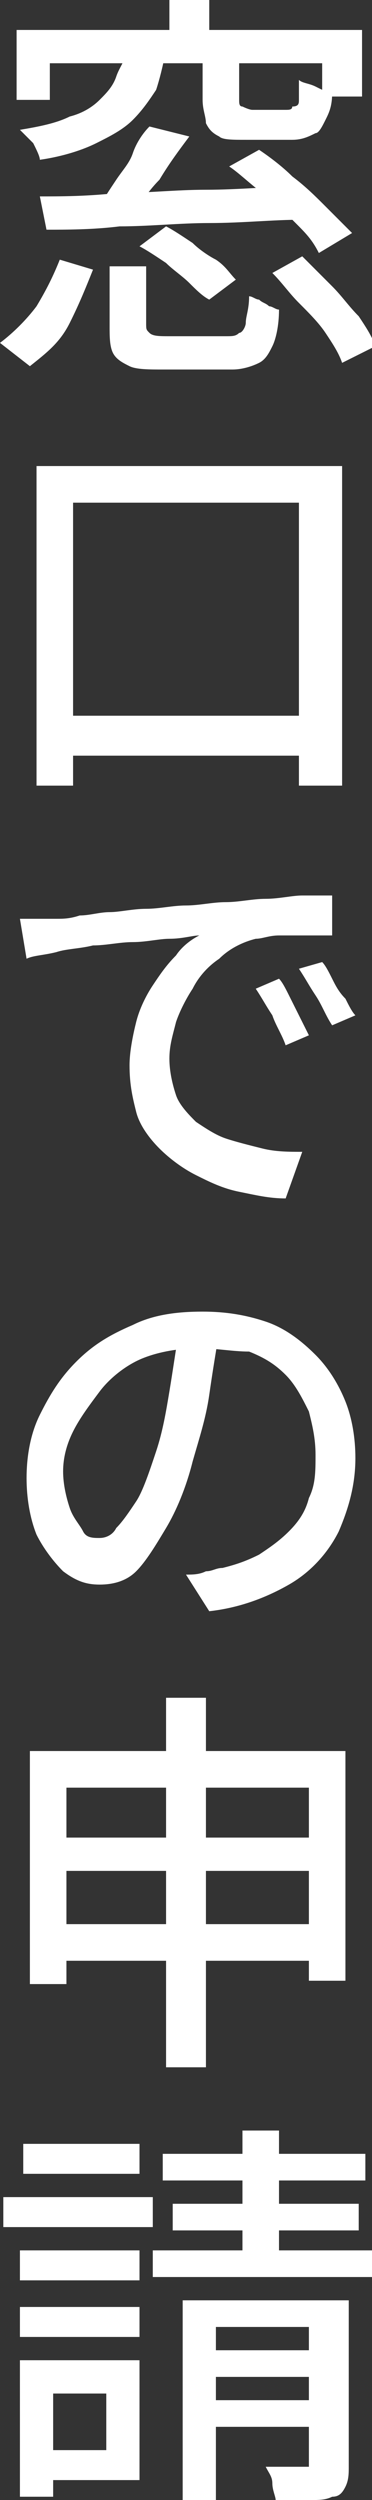 <?xml version="1.0" encoding="utf-8"?>
<!-- Generator: Adobe Illustrator 27.9.1, SVG Export Plug-In . SVG Version: 6.00 Build 0)  -->
<svg version="1.1" id="レイヤー_1" xmlns="http://www.w3.org/2000/svg" xmlns:xlink="http://www.w3.org/1999/xlink" x="0px"
	 y="0px" viewBox="0 0 11.2 75.1" style="enable-background:new 0 0 11.2 75.1;" xml:space="preserve">
<rect x="0" y="0" width="11.2" height="75.1" fill="#333333" stroke="none"/>
<style type="text/css">
	.st0{fill:#FFFFFF;}
</style>
<g>
	<path class="st0" d="M1.8,7.8l1,0.3c-0.2,0.5-0.4,1-0.7,1.6S1.4,10.6,0.9,11L0,10.3C0.4,10,0.8,9.6,1.1,9.2
		C1.4,8.7,1.6,8.3,1.8,7.8z M0.5,0.9h10.4v2H9.7V1.9H1.5V3H0.5V0.9z M3.8,1.5H5C4.9,2,4.8,2.4,4.7,2.7C4.5,3,4.3,3.3,4,3.6
		S3.3,4.1,2.9,4.3s-1,0.4-1.7,0.5c0-0.1-0.1-0.3-0.2-0.5C0.8,4.1,0.7,4,0.6,3.9c0.6-0.1,1.1-0.2,1.5-0.4C2.5,3.4,2.8,3.2,3,3
		c0.2-0.2,0.4-0.4,0.5-0.7S3.8,1.8,3.8,1.5z M1.2,5.9c0.6,0,1.4,0,2.3-0.1c0.9,0,1.8-0.1,2.7-0.1c1,0,1.9-0.1,2.9-0.1l0,1
		c-0.9,0-1.8,0.1-2.8,0.1c-0.9,0-1.8,0.1-2.7,0.1C2.8,6.9,2,6.9,1.4,6.9L1.2,5.9z M4.5,3.8l1.2,0.3C5.4,4.5,5.1,4.9,4.8,5.4
		C4.4,5.8,4.2,6.2,3.9,6.5L3,6.2C3.1,6,3.3,5.7,3.5,5.4C3.7,5.1,3.9,4.9,4,4.6S4.3,4,4.5,3.8z M3.3,8h1.1v1.7c0,0.2,0,0.2,0.1,0.3
		s0.3,0.1,0.6,0.1c0.1,0,0.2,0,0.3,0s0.3,0,0.5,0s0.4,0,0.5,0s0.3,0,0.4,0c0.2,0,0.3,0,0.4-0.1C7.3,10,7.4,9.8,7.4,9.7
		c0-0.2,0.1-0.4,0.1-0.8C7.6,8.9,7.7,9,7.8,9C7.9,9.1,8,9.1,8.1,9.2c0.1,0,0.2,0.1,0.3,0.1c0,0.5-0.1,0.9-0.2,1.1S8,10.8,7.8,10.9
		C7.6,11,7.3,11.1,7,11.1c0,0-0.1,0-0.3,0s-0.3,0-0.5,0c-0.2,0-0.4,0-0.5,0c-0.2,0-0.3,0-0.5,0c-0.1,0-0.2,0-0.3,0
		c-0.4,0-0.8,0-1-0.1c-0.2-0.1-0.4-0.2-0.5-0.4c-0.1-0.2-0.1-0.5-0.1-0.8V8z M4.2,7.4L5,6.8c0.2,0.1,0.5,0.3,0.8,0.5
		C6,7.5,6.3,7.7,6.5,7.8C6.8,8,6.9,8.2,7.1,8.4L6.3,9C6.1,8.9,5.9,8.7,5.7,8.5S5.2,8.1,5,7.9C4.7,7.7,4.4,7.5,4.2,7.4z M5.1,0h1.2
		v1.4H5.1V0z M6.1,1.5h1.1V3c0,0.1,0,0.2,0.1,0.2c0,0,0.2,0.1,0.3,0.1c0,0,0.1,0,0.2,0c0.1,0,0.2,0,0.3,0c0.1,0,0.2,0,0.3,0
		c0.1,0,0.2,0,0.2,0c0.1,0,0.2,0,0.2-0.1C9,3.2,9,3.1,9,3c0-0.1,0-0.3,0-0.6c0.1,0.1,0.3,0.1,0.5,0.2S9.9,2.8,10,2.8
		c0,0.4-0.1,0.6-0.2,0.8S9.6,4,9.5,4C9.3,4.1,9.1,4.2,8.8,4.2c-0.1,0-0.1,0-0.3,0c-0.1,0-0.3,0-0.4,0s-0.3,0-0.4,0
		c-0.1,0-0.2,0-0.3,0c-0.4,0-0.7,0-0.8-0.1C6.4,4,6.3,3.9,6.2,3.7C6.2,3.5,6.1,3.3,6.1,3V1.5z M6.9,5l0.9-0.5c0.3,0.2,0.7,0.5,1,0.8
		c0.4,0.3,0.7,0.6,1,0.9c0.3,0.3,0.6,0.6,0.8,0.8l-1,0.6C9.4,7.2,9.2,7,8.9,6.7c-0.3-0.3-0.6-0.6-1-0.9C7.5,5.5,7.2,5.2,6.9,5z
		 M8.2,8.2l0.9-0.5C9.4,8,9.7,8.3,10,8.6c0.3,0.3,0.5,0.6,0.8,0.9c0.2,0.3,0.4,0.6,0.5,0.9l-1,0.5c-0.1-0.3-0.3-0.6-0.5-0.9
		S9.3,9.4,9,9.1C8.7,8.8,8.5,8.5,8.2,8.2z"/>
	<path class="st0" d="M1.1,14h9.2v9.6H9v-8.5H2.2v8.5H1.1V14z M1.6,21.5h8.2v1.2H1.6V21.5z"/>
	<path class="st0" d="M0.6,27.6c0.2,0,0.4,0,0.6,0c0.2,0,0.3,0,0.5,0c0.2,0,0.4,0,0.7-0.1c0.3,0,0.6-0.1,0.9-0.1
		c0.3,0,0.7-0.1,1.1-0.1c0.4,0,0.8-0.1,1.2-0.1s0.8-0.1,1.2-0.1C7.2,27.1,7.6,27,8,27c0.4,0,0.8-0.1,1.1-0.1s0.7,0,0.9,0v1.2
		c-0.2,0-0.5,0-0.7,0c-0.3,0-0.6,0-0.9,0c-0.3,0-0.5,0.1-0.7,0.1c-0.4,0.1-0.8,0.3-1.1,0.6c-0.3,0.2-0.6,0.5-0.8,0.9
		c-0.2,0.3-0.4,0.7-0.5,1c-0.1,0.4-0.2,0.7-0.2,1.1c0,0.4,0.1,0.8,0.2,1.1c0.1,0.3,0.4,0.6,0.6,0.8c0.3,0.2,0.6,0.4,0.9,0.5
		c0.3,0.1,0.7,0.2,1.1,0.3c0.4,0.1,0.8,0.1,1.2,0.1L8.6,36c-0.5,0-0.9-0.1-1.4-0.2c-0.5-0.1-0.9-0.3-1.3-0.5
		c-0.4-0.2-0.8-0.5-1.1-0.8s-0.6-0.7-0.7-1.1C4,33,3.9,32.6,3.9,32c0-0.4,0.1-0.9,0.2-1.3c0.1-0.4,0.3-0.8,0.5-1.1
		c0.2-0.3,0.4-0.6,0.7-0.9c0.2-0.3,0.5-0.5,0.7-0.6c-0.2,0-0.5,0.1-0.9,0.1c-0.3,0-0.7,0.1-1.1,0.1c-0.4,0-0.8,0.1-1.2,0.1
		c-0.4,0.1-0.8,0.1-1.1,0.2c-0.4,0.1-0.7,0.1-0.9,0.2L0.6,27.6z M8.4,29.4c0.1,0.1,0.2,0.3,0.3,0.5c0.1,0.2,0.2,0.4,0.3,0.6
		c0.1,0.2,0.2,0.4,0.3,0.6l-0.7,0.3c-0.1-0.3-0.3-0.6-0.4-0.9c-0.2-0.3-0.3-0.5-0.5-0.8L8.4,29.4z M9.7,28.9
		c0.1,0.1,0.2,0.3,0.3,0.5c0.1,0.2,0.2,0.4,0.4,0.6c0.1,0.2,0.2,0.4,0.3,0.5l-0.7,0.3c-0.2-0.3-0.3-0.6-0.5-0.9
		c-0.2-0.3-0.3-0.5-0.5-0.8L9.7,28.9z"/>
	<path class="st0" d="M6.6,40c-0.1,0.6-0.2,1.2-0.3,1.9c-0.1,0.7-0.3,1.3-0.5,2c-0.2,0.8-0.5,1.5-0.8,2s-0.6,1-0.9,1.3
		c-0.3,0.3-0.7,0.4-1.1,0.4c-0.4,0-0.7-0.1-1.1-0.4c-0.3-0.3-0.6-0.7-0.8-1.1c-0.2-0.5-0.3-1.1-0.3-1.7c0-0.6,0.1-1.3,0.4-1.9
		c0.3-0.6,0.6-1.1,1.1-1.6c0.5-0.5,1-0.8,1.7-1.1c0.6-0.3,1.3-0.4,2.1-0.4c0.7,0,1.3,0.1,1.9,0.3c0.6,0.2,1.1,0.6,1.5,1
		c0.4,0.4,0.7,0.9,0.9,1.4c0.2,0.5,0.3,1.1,0.3,1.7c0,0.8-0.2,1.5-0.5,2.2c-0.3,0.6-0.8,1.2-1.5,1.6c-0.7,0.4-1.5,0.7-2.4,0.8
		l-0.7-1.1c0.2,0,0.4,0,0.6-0.1c0.2,0,0.3-0.1,0.5-0.1c0.4-0.1,0.7-0.2,1.1-0.4c0.3-0.2,0.6-0.4,0.9-0.7s0.5-0.6,0.6-1
		c0.2-0.4,0.2-0.8,0.2-1.3c0-0.5-0.1-0.9-0.2-1.3c-0.2-0.4-0.4-0.8-0.7-1.1c-0.3-0.3-0.6-0.5-1.1-0.7C7,40.6,6.5,40.5,6,40.5
		c-0.6,0-1.2,0.1-1.7,0.3S3.3,41.4,3,41.8c-0.3,0.4-0.6,0.8-0.8,1.2s-0.3,0.8-0.3,1.2c0,0.4,0.1,0.8,0.2,1.1
		c0.1,0.3,0.3,0.5,0.4,0.7s0.3,0.2,0.5,0.2c0.2,0,0.4-0.1,0.5-0.3c0.2-0.2,0.4-0.5,0.6-0.8s0.4-0.9,0.6-1.5c0.2-0.6,0.3-1.2,0.4-1.8
		c0.1-0.6,0.2-1.3,0.3-1.9L6.6,40z"/>
	<path class="st0" d="M0.9,52.6h9.5v6.9H9.3v-5.8H2v5.9H0.9V52.6z M1.6,55.2h8.2v1H1.6V55.2z M1.6,57.8h8.2v1.1H1.6V57.8z M5,51h1.2
		v11.1H5V51z"/>
	<path class="st0" d="M0.1,66h4.5v0.9H0.1V66z M0.6,70.9h1V75h-1V70.9z M0.6,67.6h3.6v0.9H0.6V67.6z M0.6,69.3h3.6v0.9H0.6V69.3z
		 M0.7,64.4h3.5v0.9H0.7V64.4z M1.1,70.9h3.1v3.6H1.1v-0.9h2.1v-1.7H1.1V70.9z M4.6,67.6h6.6v0.8H4.6V67.6z M4.9,64.7h6.1v0.8H4.9
		V64.7z M5.2,66.2h5.6V67H5.2V66.2z M5.4,69.1H10v0.8H6.5v5.2h-1V69.1z M5.9,70.6H10v0.8H5.9V70.6z M5.9,72.1H10v0.8H5.9V72.1z
		 M7.3,64h1.1v4.3H7.3V64z M9.4,69.1h1.1v5c0,0.2,0,0.4-0.1,0.6s-0.2,0.3-0.4,0.3c-0.2,0.1-0.4,0.1-0.7,0.1c-0.3,0-0.6,0-1,0
		c0-0.1-0.1-0.3-0.1-0.5s-0.1-0.3-0.2-0.5c0.3,0,0.5,0,0.7,0c0.2,0,0.4,0,0.4,0c0.1,0,0.1,0,0.2,0c0,0,0-0.1,0-0.1V69.1z"/>
</g>
</svg>
